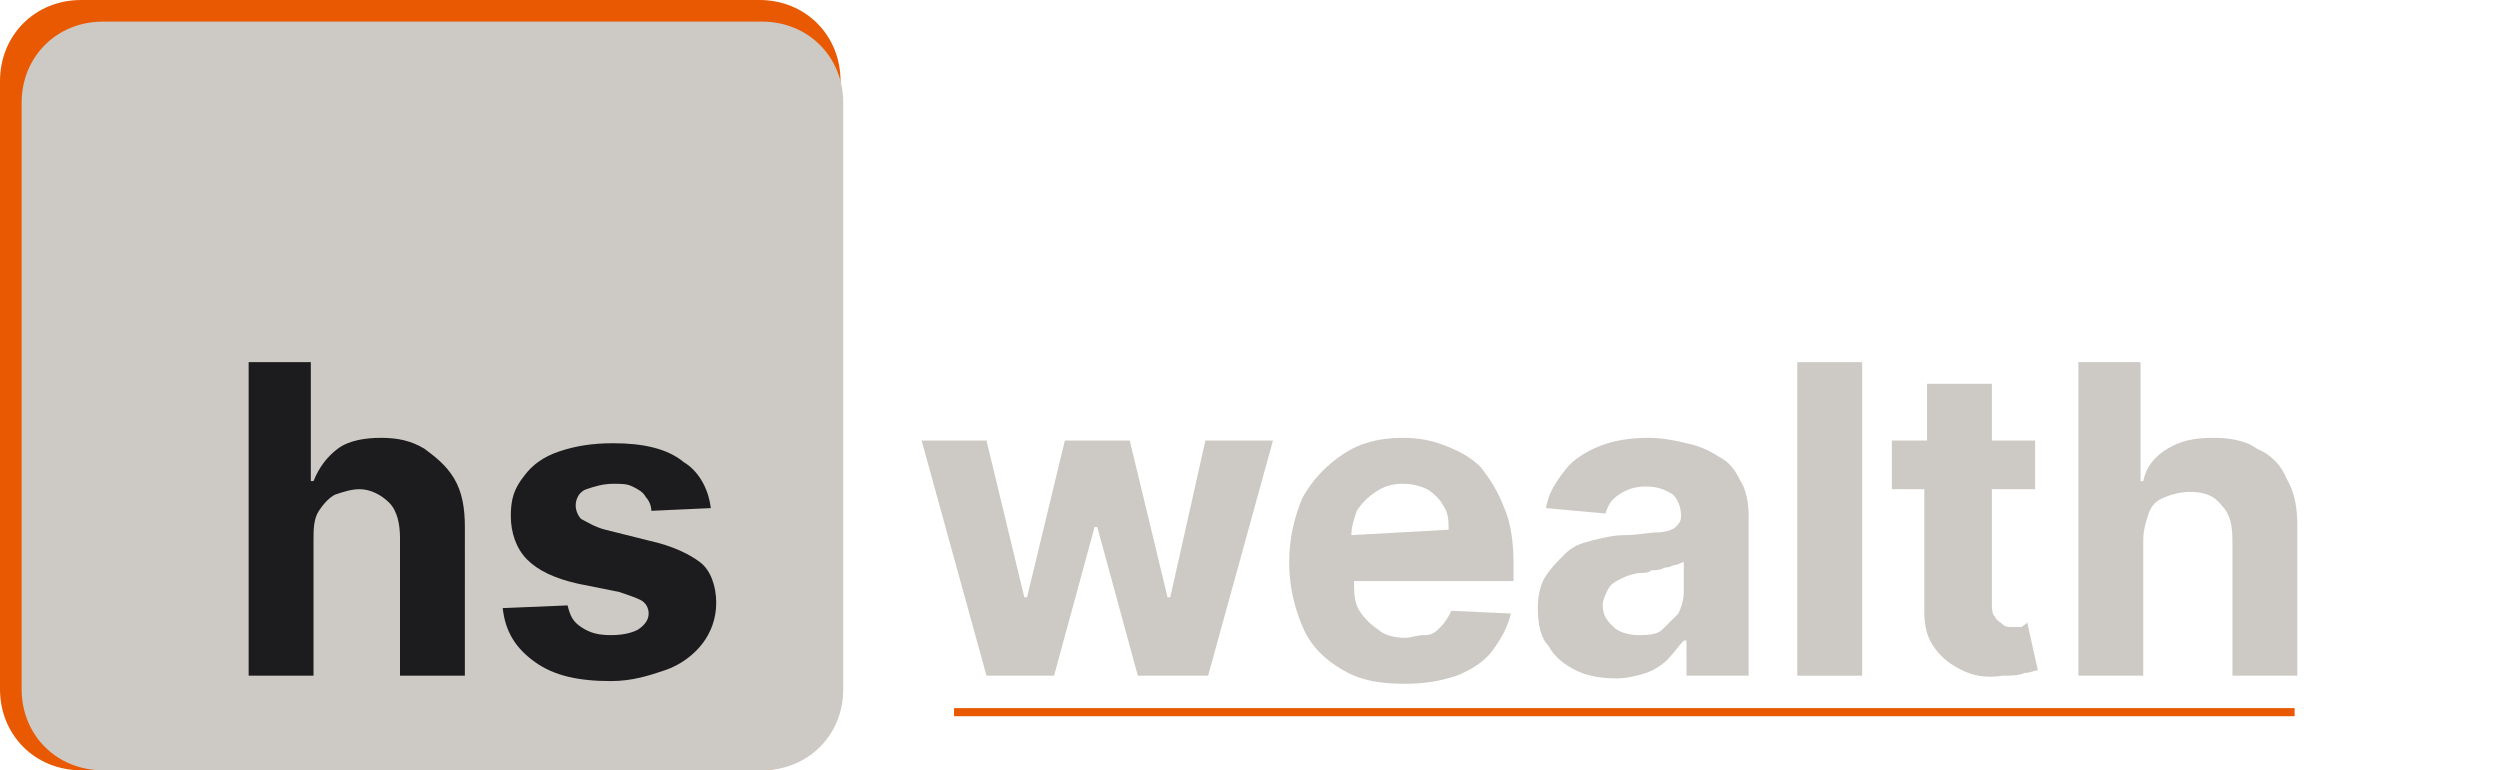 <?xml version="1.0" encoding="utf-8"?>
<!-- Generator: Adobe Illustrator 28.0.0, SVG Export Plug-In . SVG Version: 6.00 Build 0)  -->
<svg version="1.1" id="Layer_2_00000074426524880976471070000003963091469158946956_"
	 xmlns="http://www.w3.org/2000/svg" xmlns:xlink="http://www.w3.org/1999/xlink" x="0px" y="0px" viewBox="0 0 92.5 28.5"
	 style="enable-background:new 0 0 92.5 28.5;" xml:space="preserve">
<style type="text/css">
	.st0{fill:#CDC9C4;}
	.st1{fill:#E85901;}
	.st2{fill:#1C1C1E;}
</style>
<g id="Layer_1-2">
	<g>
		<g>
			<polygon class="st0" points="43.3,22.1 43.2,22.1 41.8,16.3 39.4,16.3 38,22.1 37.9,22.1 36.5,16.3 34.1,16.3 36.5,25 39,25 
				40.5,19.5 40.6,19.5 42.1,25 44.7,25 47.1,16.3 44.6,16.3 			"/>
			<path class="st0" d="M54.8,17.3c-0.4-0.4-0.8-0.6-1.3-0.8c-0.5-0.2-1-0.3-1.6-0.3c-0.9,0-1.6,0.2-2.2,0.6
				c-0.6,0.4-1.1,0.9-1.5,1.6c-0.3,0.7-0.5,1.5-0.5,2.4s0.2,1.7,0.5,2.4c0.3,0.7,0.8,1.2,1.5,1.6c0.7,0.4,1.4,0.5,2.3,0.5
				c0.7,0,1.3-0.1,1.9-0.3c0.5-0.2,1-0.5,1.3-0.9s0.6-0.9,0.7-1.4l-2.2-0.1c-0.1,0.2-0.2,0.4-0.4,0.6s-0.3,0.3-0.6,0.3
				s-0.5,0.1-0.7,0.1c-0.4,0-0.8-0.1-1-0.3c-0.3-0.2-0.5-0.4-0.7-0.7c-0.2-0.3-0.2-0.7-0.2-1.1l0,0h5.9v-0.7c0-0.7-0.1-1.4-0.3-1.9
				C55.4,18.1,55.1,17.7,54.8,17.3L54.8,17.3z M50,19.8c0-0.3,0.1-0.6,0.2-0.9c0.2-0.3,0.4-0.5,0.7-0.7s0.6-0.3,1-0.3
				s0.7,0.1,0.9,0.2s0.5,0.4,0.6,0.6c0.2,0.3,0.2,0.6,0.2,0.9L50,19.8L50,19.8z"/>
			<path class="st0" d="M84.6,17.7c-0.2-0.5-0.6-0.9-1.1-1.1c-0.4-0.3-1-0.4-1.6-0.4c-0.7,0-1.2,0.1-1.7,0.4s-0.8,0.7-0.9,1.2h-0.1
				v-4.4h-2.3V25h2.4V20c0-0.4,0.1-0.7,0.2-1c0.1-0.3,0.3-0.5,0.6-0.6c0.2-0.1,0.6-0.2,0.9-0.2c0.5,0,0.9,0.1,1.2,0.5
				c0.3,0.3,0.4,0.7,0.4,1.3V25H85v-5.6C85,18.8,84.9,18.2,84.6,17.7L84.6,17.7z"/>
			<path class="st0" d="M74.8,23.2c-0.1,0-0.2,0-0.3,0c-0.2,0-0.3,0-0.4-0.1s-0.2-0.1-0.3-0.3c-0.1-0.1-0.1-0.3-0.1-0.5v-4.2h1.6
				v-1.8h-1.6v-2.1h-2.4v2.1H70v1.8h1.2v4.5c0,0.6,0.1,1,0.4,1.4s0.6,0.6,1,0.8c0.4,0.2,0.9,0.3,1.5,0.2c0.3,0,0.6,0,0.8-0.1
				c0.2,0,0.4-0.1,0.5-0.1l-0.4-1.8C75,23.1,74.9,23.1,74.8,23.2L74.8,23.2z"/>
			<rect x="66.5" y="13.4" class="st0" width="2.4" height="11.6"/>
			<path class="st0" d="M63.6,16.9c-0.3-0.2-0.7-0.4-1.2-0.5c-0.4-0.1-0.9-0.2-1.4-0.2c-0.7,0-1.3,0.1-1.8,0.3s-1,0.5-1.3,0.9
				s-0.6,0.8-0.7,1.4l2.2,0.2c0.1-0.3,0.2-0.5,0.5-0.7c0.3-0.2,0.6-0.3,1-0.3c0.4,0,0.7,0.1,1,0.3c0.2,0.2,0.3,0.5,0.3,0.8v0
				c0,0.2-0.1,0.3-0.2,0.4s-0.4,0.2-0.7,0.2s-0.7,0.1-1.2,0.1c-0.4,0-0.8,0.1-1.2,0.2c-0.4,0.1-0.7,0.2-1,0.5s-0.5,0.5-0.7,0.8
				s-0.3,0.7-0.3,1.2c0,0.6,0.1,1.1,0.4,1.4c0.2,0.4,0.6,0.7,1,0.9c0.4,0.2,0.9,0.3,1.5,0.3c0.4,0,0.8-0.1,1.1-0.2
				c0.3-0.1,0.6-0.3,0.8-0.5c0.2-0.2,0.4-0.5,0.6-0.7h0.1V25h2.3v-5.9c0-0.5-0.1-1-0.3-1.3C64.2,17.4,64,17.1,63.6,16.9L63.6,16.9z
				 M62.3,21.9c0,0.3-0.1,0.6-0.2,0.8c-0.2,0.2-0.4,0.4-0.6,0.6s-0.6,0.2-0.9,0.2s-0.7-0.1-0.9-0.3c-0.2-0.2-0.4-0.4-0.4-0.8
				c0-0.2,0.1-0.4,0.2-0.6c0.1-0.2,0.3-0.3,0.5-0.4c0.2-0.1,0.5-0.2,0.7-0.2c0.1,0,0.3,0,0.4-0.1c0.2,0,0.3,0,0.5-0.1
				c0.2,0,0.3-0.1,0.4-0.1c0.1,0,0.2-0.1,0.3-0.1L62.3,21.9L62.3,21.9z"/>
		</g>
		<path class="st1" d="M3,0h25.1c1.7,0,3,1.3,3,3v22.5c0,1.7-1.3,3-3,3H3c-1.7,0-3-1.3-3-3V3C0,1.3,1.3,0,3,0z"/>
		<path class="st0" d="M3.8,0.8h24.4c1.7,0,3,1.3,3,3v21.7c0,1.7-1.3,3-3,3H3.8c-1.7,0-3-1.3-3-3V3.8C0.8,2.1,2.1,0.8,3.8,0.8z"/>
		<path class="st2" d="M26.3,18.8l-2.2,0.1c0-0.2-0.1-0.4-0.2-0.5c-0.1-0.2-0.3-0.3-0.5-0.4c-0.2-0.1-0.4-0.1-0.7-0.1
			c-0.4,0-0.7,0.1-1,0.2s-0.4,0.4-0.4,0.6c0,0.2,0.1,0.4,0.2,0.5c0.2,0.1,0.5,0.3,0.9,0.4L24,20c0.9,0.2,1.5,0.5,1.9,0.8
			s0.6,0.9,0.6,1.5c0,0.6-0.2,1.1-0.5,1.5c-0.3,0.4-0.8,0.8-1.4,1c-0.6,0.2-1.2,0.4-2,0.4c-1.2,0-2.1-0.2-2.8-0.7s-1.1-1.1-1.2-2
			l2.4-0.1c0.1,0.4,0.2,0.6,0.5,0.8c0.3,0.2,0.6,0.3,1.1,0.3s0.8-0.1,1-0.2c0.3-0.2,0.4-0.4,0.4-0.6c0-0.2-0.1-0.4-0.3-0.5
			c-0.2-0.1-0.5-0.2-0.8-0.3l-1.5-0.3c-0.9-0.2-1.5-0.5-1.9-0.9s-0.6-1-0.6-1.6c0-0.6,0.1-1,0.5-1.5c0.3-0.4,0.7-0.7,1.3-0.9
			c0.6-0.2,1.2-0.3,2-0.3c1.1,0,2,0.2,2.6,0.7C25.8,17.4,26.2,18,26.3,18.8L26.3,18.8z M11.6,20V25H9.2V13.4h2.3v4.4h0.1
			c0.2-0.5,0.5-0.9,0.9-1.2c0.4-0.3,1-0.4,1.6-0.4c0.6,0,1.1,0.1,1.6,0.4c0.4,0.3,0.8,0.6,1.1,1.1s0.4,1.1,0.4,1.8V25h-2.4v-5.1
			c0-0.5-0.1-1-0.4-1.3c-0.3-0.3-0.7-0.5-1.1-0.5c-0.3,0-0.6,0.1-0.9,0.2c-0.2,0.1-0.4,0.3-0.6,0.6S11.6,19.6,11.6,20L11.6,20z"/>
		<rect x="35.3" y="26.2" class="st1" width="49.6" height="0.3"/>
	</g>
</g>
</svg>

